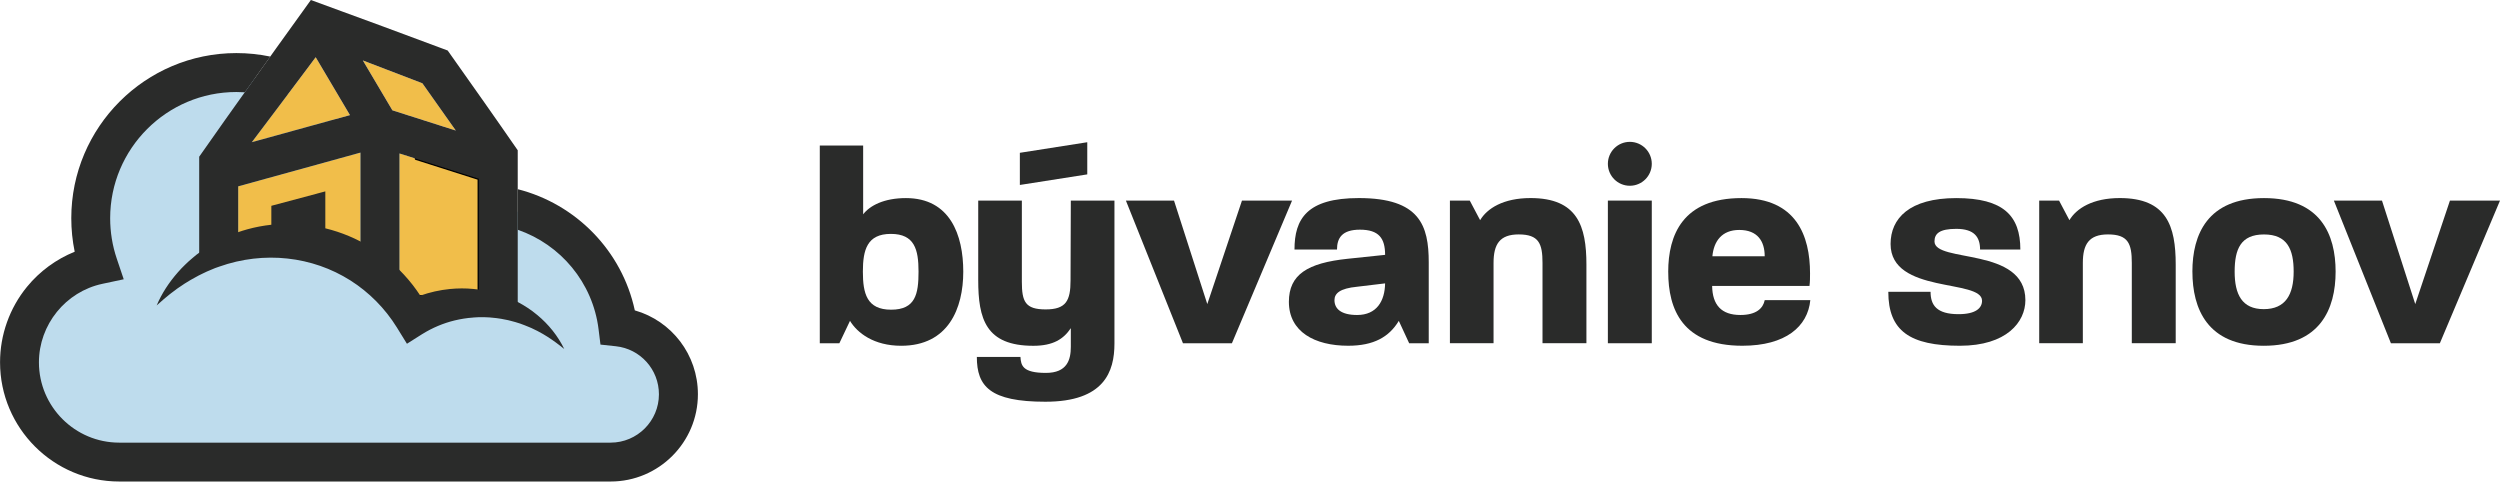 <?xml version="1.0" encoding="UTF-8"?>
<svg id="Vrstva_2" data-name="Vrstva 2" xmlns="http://www.w3.org/2000/svg" viewBox="0 0 999.8 192.58">
  <defs>
    <style>
      .cls-1 {
        fill: #f1be4a;
      }

      .cls-2 {
        fill: none;
        stroke: #000;
        stroke-linecap: round;
        stroke-linejoin: round;
      }

      .cls-3 {
        fill: #2a2b2a;
      }

      .cls-4 {
        fill: #bedced;
      }
    </style>
  </defs>
  <g id="Vrstva_1-2" data-name="Vrstva 1">
    <g>
      <path class="cls-3" d="M339.93,128.32l-4.25,8.95h-7.83V58.19h17.34v27.52c2.68-3.47,8.28-6.49,17.11-6.49,17.67,0,22.93,14.76,22.93,29.42s-5.93,29.64-24.83,29.64c-10.96,0-17.56-5.15-20.47-9.96M367.34,108.64c0-8.84-1.57-15.1-11.07-15.1s-11.19,6.38-11.19,15.1,1.57,15.21,11.3,15.21,10.96-6.26,10.96-15.21"/>
      <path class="cls-3" d="M390.65,142.75h17.45c.22,3.36.78,6.38,10.18,6.38,8.5,0,9.96-5.26,9.96-10.4v-7.49c-2.91,4.36-7.05,7.05-14.99,7.05-19.02,0-22.04-10.74-22.04-26.29v-31.77h17.45v32.44c0,7.94,1.34,11.07,9.51,11.07s9.96-3.47,9.96-11.63l.11-31.88h17.45v57.16c0,11.19-4.03,23.27-27.63,23.27-22.15,0-27.4-6.15-27.4-17.9M407.86,61.11l26.96-4.23v12.86l-26.96,4.23v-12.86Z"/>
      <polygon class="cls-3" points="450.27 80.22 469.51 80.22 482.82 121.61 496.69 80.22 516.72 80.22 492.67 137.27 473.09 137.27 450.27 80.22"/>
      <path class="cls-3" d="M515.45,120.72c0-10.96,7.49-15.55,23.49-17.23l14.99-1.57c0-6.6-2.46-10.07-10.07-10.07-7.16,0-9.17,3.36-9.17,7.94h-17c0-12.19,4.92-20.58,25.73-20.58,24.38,0,27.96,10.96,27.96,25.73v32.33h-7.83l-4.14-8.95c-3.91,6.49-10.07,9.95-20.25,9.95-13.42,0-23.71-5.59-23.71-17.56M553.93,113.33l-11.19,1.34c-6.93.67-9.06,2.68-9.06,5.37,0,3.47,2.68,5.93,9.06,5.93,7.83,0,11.08-5.59,11.19-12.64"/>
      <path class="cls-3" d="M579.85,80.22h7.94l4.14,7.83c2.8-4.7,9.29-8.84,20.14-8.84,18.79,0,22.37,11.18,22.37,26.62v31.43h-17.56v-32.1c0-7.72-1.45-11.41-9.51-11.41-7.61,0-10.07,3.92-10.07,11.41v32.1h-17.45v-57.05Z"/>
      <rect class="cls-3" x="643.02" y="80.22" width="17.56" height="57.05"/>
      <path class="cls-3" d="M667.15,108.75c0-14.77,5.81-29.53,29.31-29.53,21.92,0,27.41,15.1,27.41,30.09,0,1.68,0,3.36-.22,5.03h-38.93c.11,7.61,3.69,11.63,11.3,11.63,6.38,0,9.06-2.68,9.73-5.93h18.23c-1.01,10.52-9.84,18.23-27.18,18.23-23.94,0-29.64-14.54-29.64-29.53M705.74,102.48c0-5.93-2.8-10.52-10.18-10.52-6.93,0-10.18,4.48-10.74,10.52h20.92Z"/>
      <path class="cls-3" d="M755.18,116.69h16.89c0,5.37,2.46,8.95,11.19,8.95,6.93,0,9.4-2.46,9.4-5.37,0-8.84-36.58-2.57-36.58-22.71,0-10.18,7.49-18.34,26.29-18.34s25.61,7.05,25.61,20.58h-16.11c0-5.03-2.35-8.28-9.51-8.28-6.71,0-8.72,1.9-8.72,5.03,0,8.73,36.35,2.01,36.35,23.49,0,8.73-7.49,18.23-26.18,18.23-20.02,0-28.64-5.93-28.64-21.59"/>
      <path class="cls-3" d="M815.52,80.22h7.94l4.14,7.83c2.8-4.7,9.29-8.84,20.14-8.84,18.79,0,22.37,11.18,22.37,26.62v31.43h-17.56v-32.1c0-7.72-1.45-11.41-9.51-11.41-7.61,0-10.07,3.92-10.07,11.41v32.1h-17.45v-57.05Z"/>
      <path class="cls-3" d="M876.78,108.64c0-14.88,6.04-29.42,28.64-29.42s28.64,14.54,28.64,29.42-6.15,29.64-28.75,29.64-28.52-14.88-28.52-29.64M917.28,108.64c0-8.95-2.57-14.88-11.86-14.88s-11.74,5.82-11.74,14.88,2.91,14.99,11.63,14.99,11.97-5.82,11.97-14.99"/>
      <polygon class="cls-3" points="933.36 80.22 952.6 80.22 965.91 121.61 979.78 80.22 999.8 80.22 975.75 137.27 956.17 137.27 933.36 80.22"/>
      <path class="cls-3" d="M660.58,65.51c0,4.85-3.93,8.78-8.78,8.78s-8.78-3.93-8.78-8.78,3.93-8.78,8.78-8.78,8.78,3.93,8.78,8.78"/>
      <polygon class="cls-4" points="159.63 185.32 256.19 185.32 271.51 166.94 266.4 141.92 251.6 133.21 245.98 126.84 235.77 103.02 219.94 89.77 203.08 83.19 100.69 30.6 79.69 30.6 56.02 39.88 43.26 61.36 35.6 82.68 35.6 100.05 35.6 107.96 15.57 118.51 10.18 134.08 10.18 151.62 13.13 164.39 25.89 177.02 39.17 182.26 61.27 185.32 159.63 185.32"/>
      <path d="M144.17,61.03l-5.64,1.56,5.64-1.56Z"/>
      <path class="cls-3" d="M253.88,124.15c-5.16-23.93-23.59-42.58-46.82-48.49v16.23c17.07,5.88,30,21.05,32.32,39.8l.76,6.12,6.14.66c9.83,1.05,17.24,9.31,17.24,19.22,0,10.66-8.67,19.33-19.33,19.33H47.68c-17.71,0-32.11-14.41-32.11-32.11,0-15.06,10.67-28.27,25.37-31.4l8.54-1.82-2.79-8.28c-1.75-5.18-2.63-10.61-2.63-16.14,0-27.83,22.64-50.47,50.47-50.47,1.13,0,2.26.04,3.38.11.8-1.12,1.59-2.23,2.39-3.35l7.8-10.93c-4.38-.92-8.92-1.4-13.56-1.4-36.41,0-66.03,29.62-66.03,66.03,0,4.53.46,9.02,1.36,13.41-7.38,2.99-13.99,7.81-19.08,14.04-6.95,8.48-10.77,19.2-10.77,30.18,0,26.29,21.39,47.68,47.68,47.68h196.51c19.24,0,34.9-15.65,34.9-34.9,0-15.82-10.49-29.32-25.21-33.54"/>
      <polygon class="cls-1" points="159.74 61.36 159.74 118.51 191.49 118.51 191.49 71.48 166.36 63.47 159.74 61.36"/>
      <polygon class="cls-1" points="144.17 61.03 138.53 62.59 95.26 74.52 95.26 98.19 144.17 98.19 144.17 61.03"/>
      <path class="cls-1" d="M182.29,52.21c-.47-.66-.95-1.33-1.41-1.99l-11.96-16.92-21.11-8.09-2.71-1.05,11.82,19.96,25.37,8.09Z"/>
      <path class="cls-1" d="M111.87,42.05c-3.57,4.75-7.13,9.49-10.72,14.22l-.46.6,39.27-10.83-13.71-23.16-3.68,4.93-10.7,14.24Z"/>
      <polyline class="cls-2" points="159.74 118.51 191.49 118.51 191.49 71.48 166.36 63.47"/>
      <path class="cls-3" d="M189.15,126.99c.62-.03,1.24-.09,1.87-.12l1.87-.02h.47s.47.01.47.01l.94.04.95.04c.32.02.63.06.94.09.63.07,1.27.1,1.89.19.63.1,1.26.19,1.89.28.63.1,1.25.25,1.89.37.31.07.64.11.95.19l.94.24c1.26.3,2.5.69,3.76,1.09l1.85.69c.63.22,1.22.5,1.84.75l.92.39.9.44.91.44.46.22.44.24,1.79.98c.57.36,1.16.72,1.76,1.07,2.32,1.48,4.58,3.14,6.81,4.98-2.5-5.17-6.26-9.9-10.91-13.71-2.31-1.94-4.87-3.61-7.58-5.05-2.71-1.44-5.59-2.63-8.58-3.5-2.99-.87-6.09-1.51-9.23-1.77-3.14-.32-6.33-.29-9.51.02-3.99.4-7.96,1.29-11.77,2.64-1.93-2.96-4.12-5.77-6.52-8.37-3.9-4.21-8.37-7.92-13.27-10.93-5.61-3.49-11.79-6.06-18.19-7.62v-14.77l-21.59,5.77v7.57c-3.25.36-6.47.96-9.6,1.83-5.42,1.5-10.58,3.76-15.27,6.66l-1.75,1.1c-.57.39-1.12.79-1.68,1.2-.55.4-1.11.8-1.65,1.21-.53.43-1.05.88-1.57,1.31-.52.45-1.05.86-1.54,1.33l-1.48,1.4c-1,.91-1.88,1.94-2.79,2.93-3.55,4.03-6.5,8.5-8.53,13.31,1-.85,1.94-1.73,2.91-2.57l1.48-1.21c.5-.39.95-.83,1.48-1.19l1.52-1.13.74-.57c.24-.19.52-.36.77-.53l1.55-1.04.77-.52.79-.48c1.06-.64,2.08-1.3,3.18-1.85l1.6-.88c.53-.29,1.09-.53,1.63-.8.54-.26,1.09-.51,1.63-.78.55-.24,1.11-.46,1.66-.7.55-.22,1.1-.47,1.65-.69l1.68-.59c8.94-3.17,18.26-4.22,27.27-3.23,4.5.49,8.89,1.48,13.11,2.94,4.21,1.46,8.24,3.41,11.99,5.77,7.51,4.75,13.93,11.22,18.66,18.86l.97,1.58,3.05,4.93,5.91-3.74c.11-.07.22-.13.33-.2,3.94-2.44,8.29-4.29,12.89-5.4,2.37-.56,4.8-.97,7.28-1.13"/>
      <path class="cls-3" d="M82.45,103.56l12.81-2.54v-26.5l43.27-11.94,5.64-1.56v52l19.52,15.23,13.54-6.12,16.66,1.34,13.16,3.38V60.1l-6.63-9.54c-2.21-3.16-4.41-6.32-6.63-9.47l-13.34-18.89-1.41-2-2.26-.84-23.48-8.73-23.52-8.63-5.46-2-3.31,4.61-10.4,14.46-2.55,3.57-7.8,10.93c-.8,1.12-1.59,2.23-2.39,3.35-2.65,3.72-5.3,7.43-7.94,11.16l-10.27,14.59v42.98l2.76-2.09ZM191.49,118.51h-31.75v-57.15l6.62,2.11,25.13,8.01v47.03ZM147.81,25.21l21.11,8.09,11.96,16.92c.47.67.94,1.33,1.41,1.99l-25.37-8.09-11.82-19.96,2.71,1.05ZM101.15,56.27c3.59-4.73,7.16-9.47,10.72-14.22l10.7-14.24,3.68-4.93,13.71,23.16-39.27,10.83.46-.6Z"/>
    </g>
  </g>
</svg>
